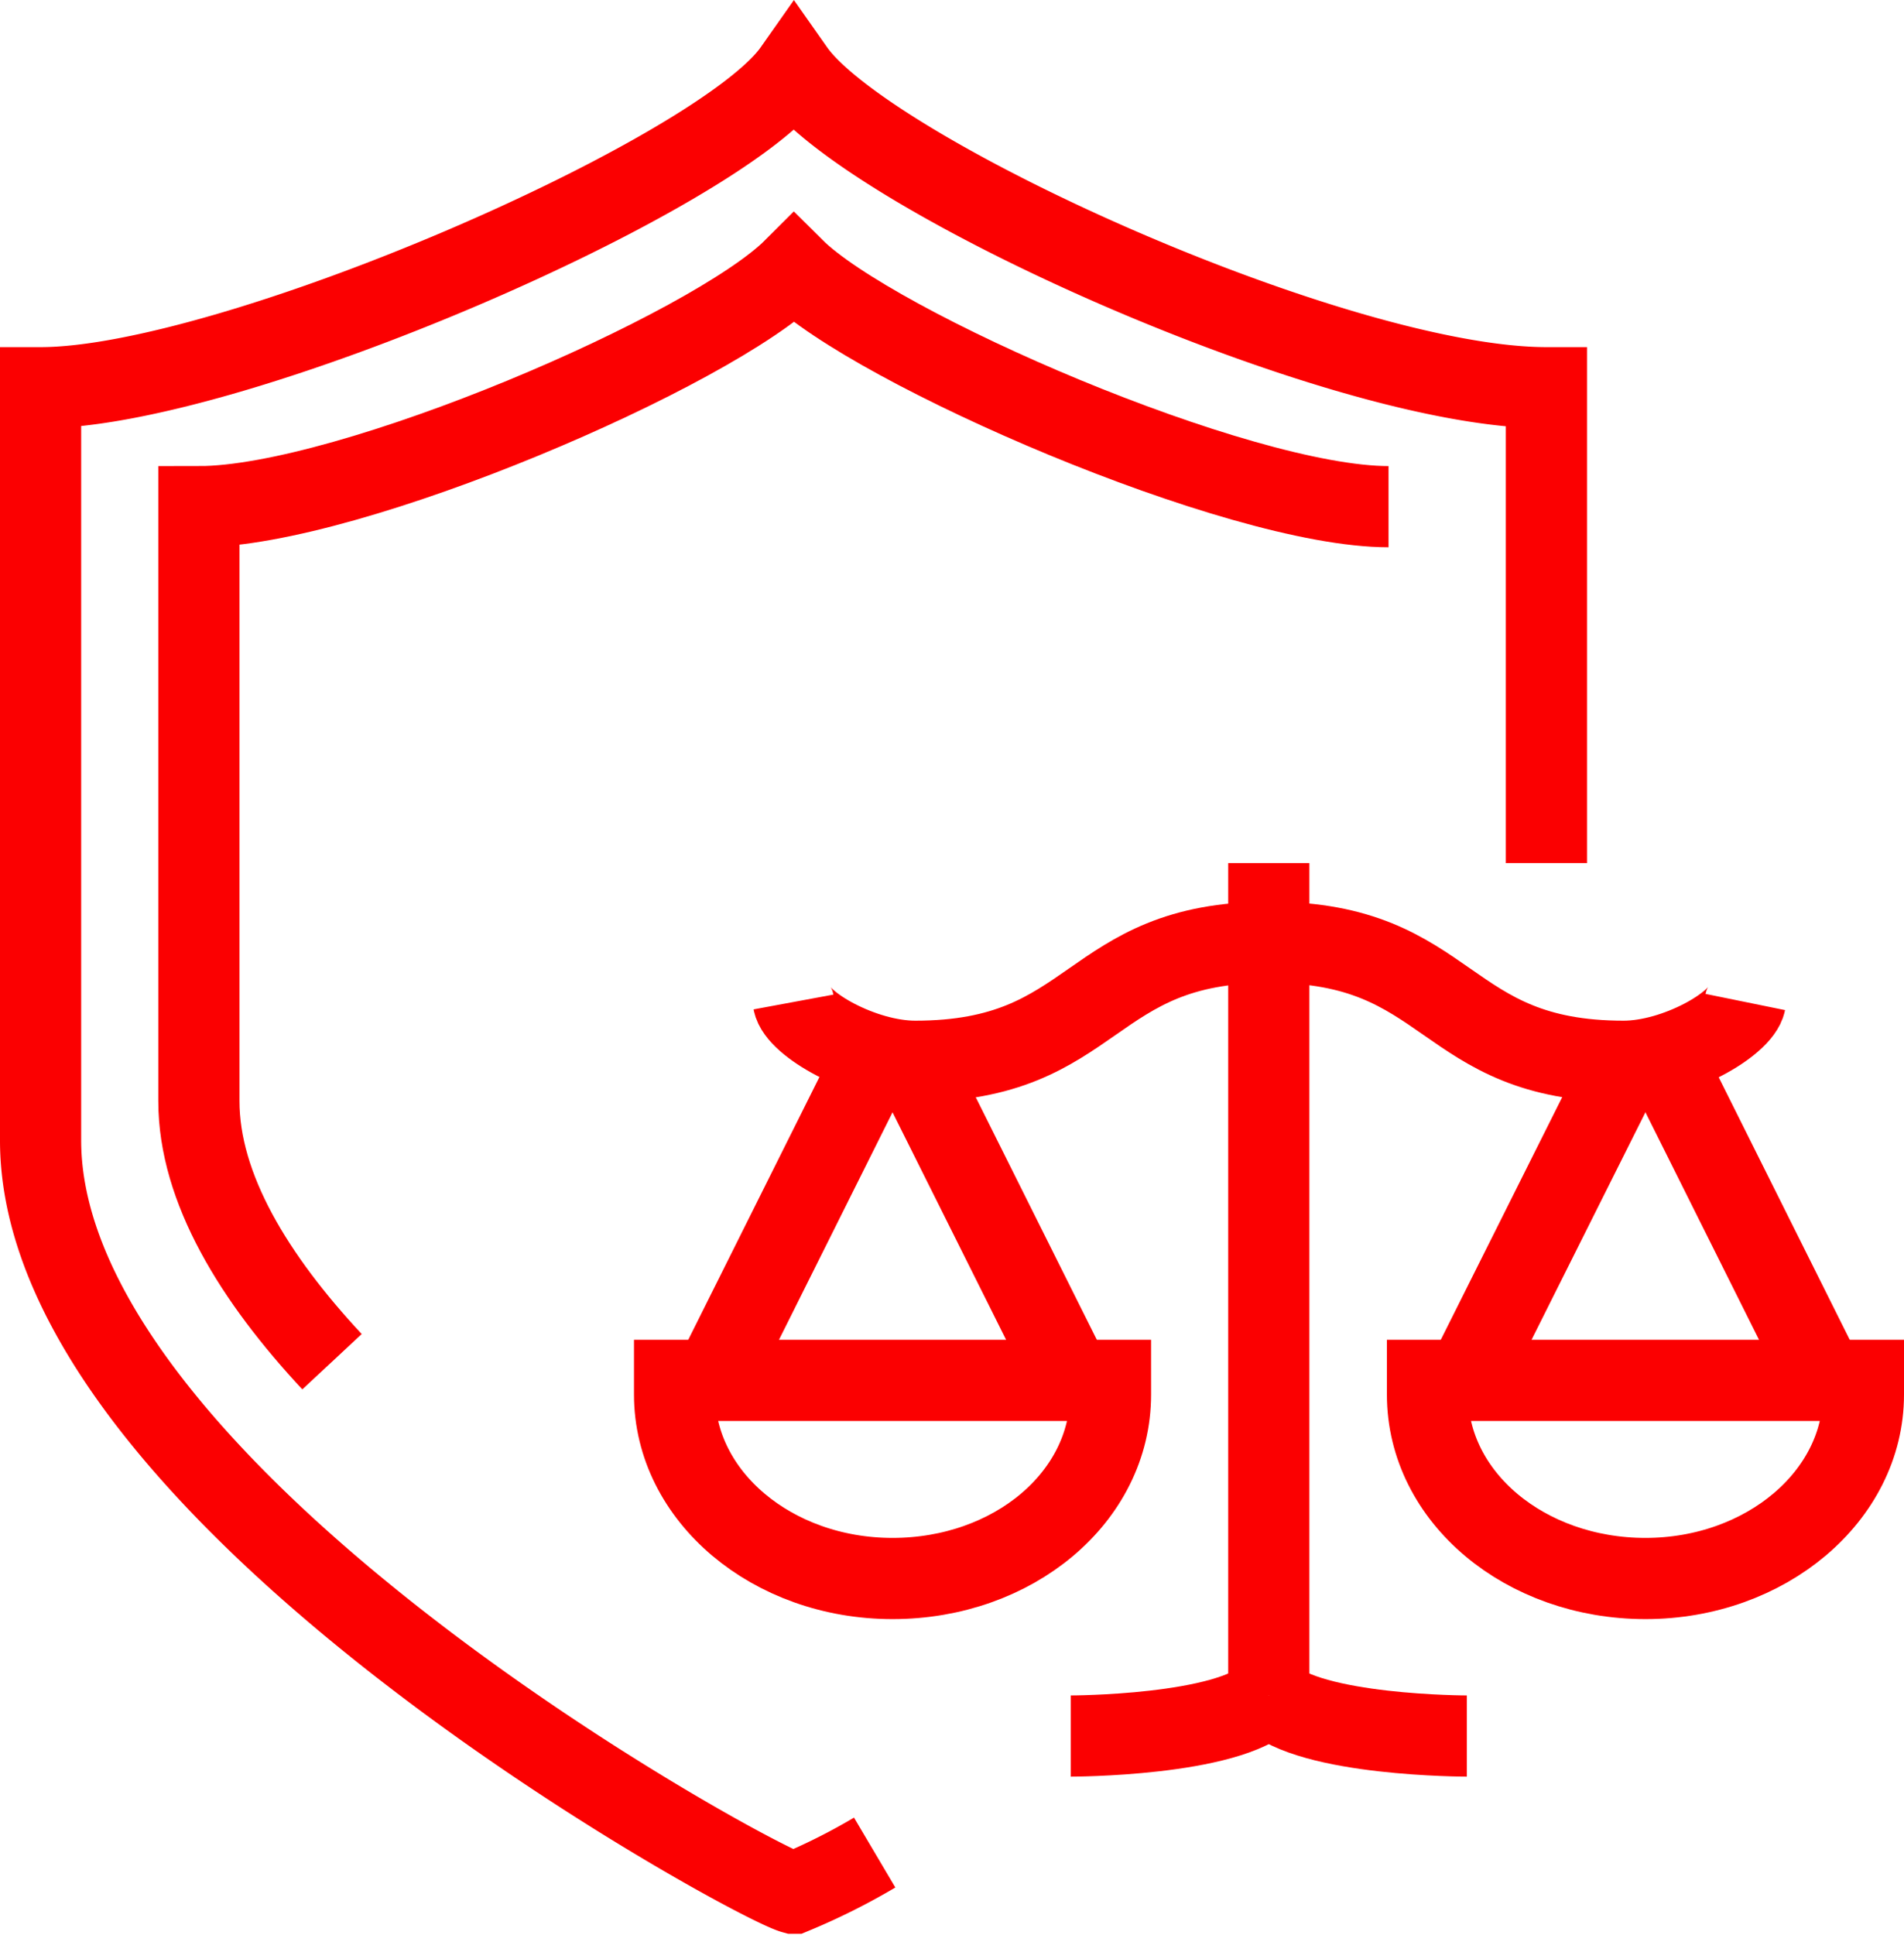 <svg xmlns="http://www.w3.org/2000/svg" viewBox="0 0 46.91 47.66"><defs><style>.cls-1{fill:none;stroke:#fb0001;stroke-miterlimit:10;stroke-width:2px;}</style></defs><title>industries-business04</title><g id="Слой_2" data-name="Слой 2"><g id="Layer_8" data-name="Layer 8"><path class="cls-1" d="M38.1,21.26V9.55c-5.16,0-16.74-5.25-18.54-7.81C17.76,4.3,5.72,9.55,1,9.55V28.09c0,8.72,17.52,18.26,18.55,18.54a15.8,15.8,0,0,0,2-1"/><line class="cls-1" x1="21.51" y1="26.12" x2="17.6" y2="33.95"/><line class="cls-1" x1="22.47" y1="26.12" x2="26.38" y2="33.95"/><path class="cls-1" d="M16.62,34v.35c0,2.5,2.4,4.53,5.37,4.53s5.37-2,5.37-4.53V34Z"/><path class="cls-1" d="M19.55,24.68c.1.54,1.69,1.46,3,1.46,4.51,0,4.21-2.93,8.71-2.93"/><line class="cls-1" x1="41.02" y1="26.12" x2="44.93" y2="33.95"/><line class="cls-1" x1="40.06" y1="26.12" x2="36.14" y2="33.95"/><path class="cls-1" d="M45.91,34v.35c0,2.5-2.41,4.53-5.37,4.53s-5.37-2-5.37-4.53V34Z"/><path class="cls-1" d="M43,24.68c-.11.54-1.69,1.46-3,1.46-4.5,0-4.2-2.93-8.71-2.93"/><line class="cls-1" x1="31.26" y1="21.26" x2="31.26" y2="41.76"/><path class="cls-1" d="M31.26,41.76c-1,1-4.88,1-4.88,1"/><path class="cls-1" d="M31.26,41.76c1,1,4.88,1,4.88,1"/><path class="cls-1" d="M34.21,12.48c-3.72,0-12.69-3.91-14.65-5.86-2,2-10.93,5.86-14.66,5.86V27.12c0,2.15,1.37,4.37,3.28,6.42"/></g></g></svg>